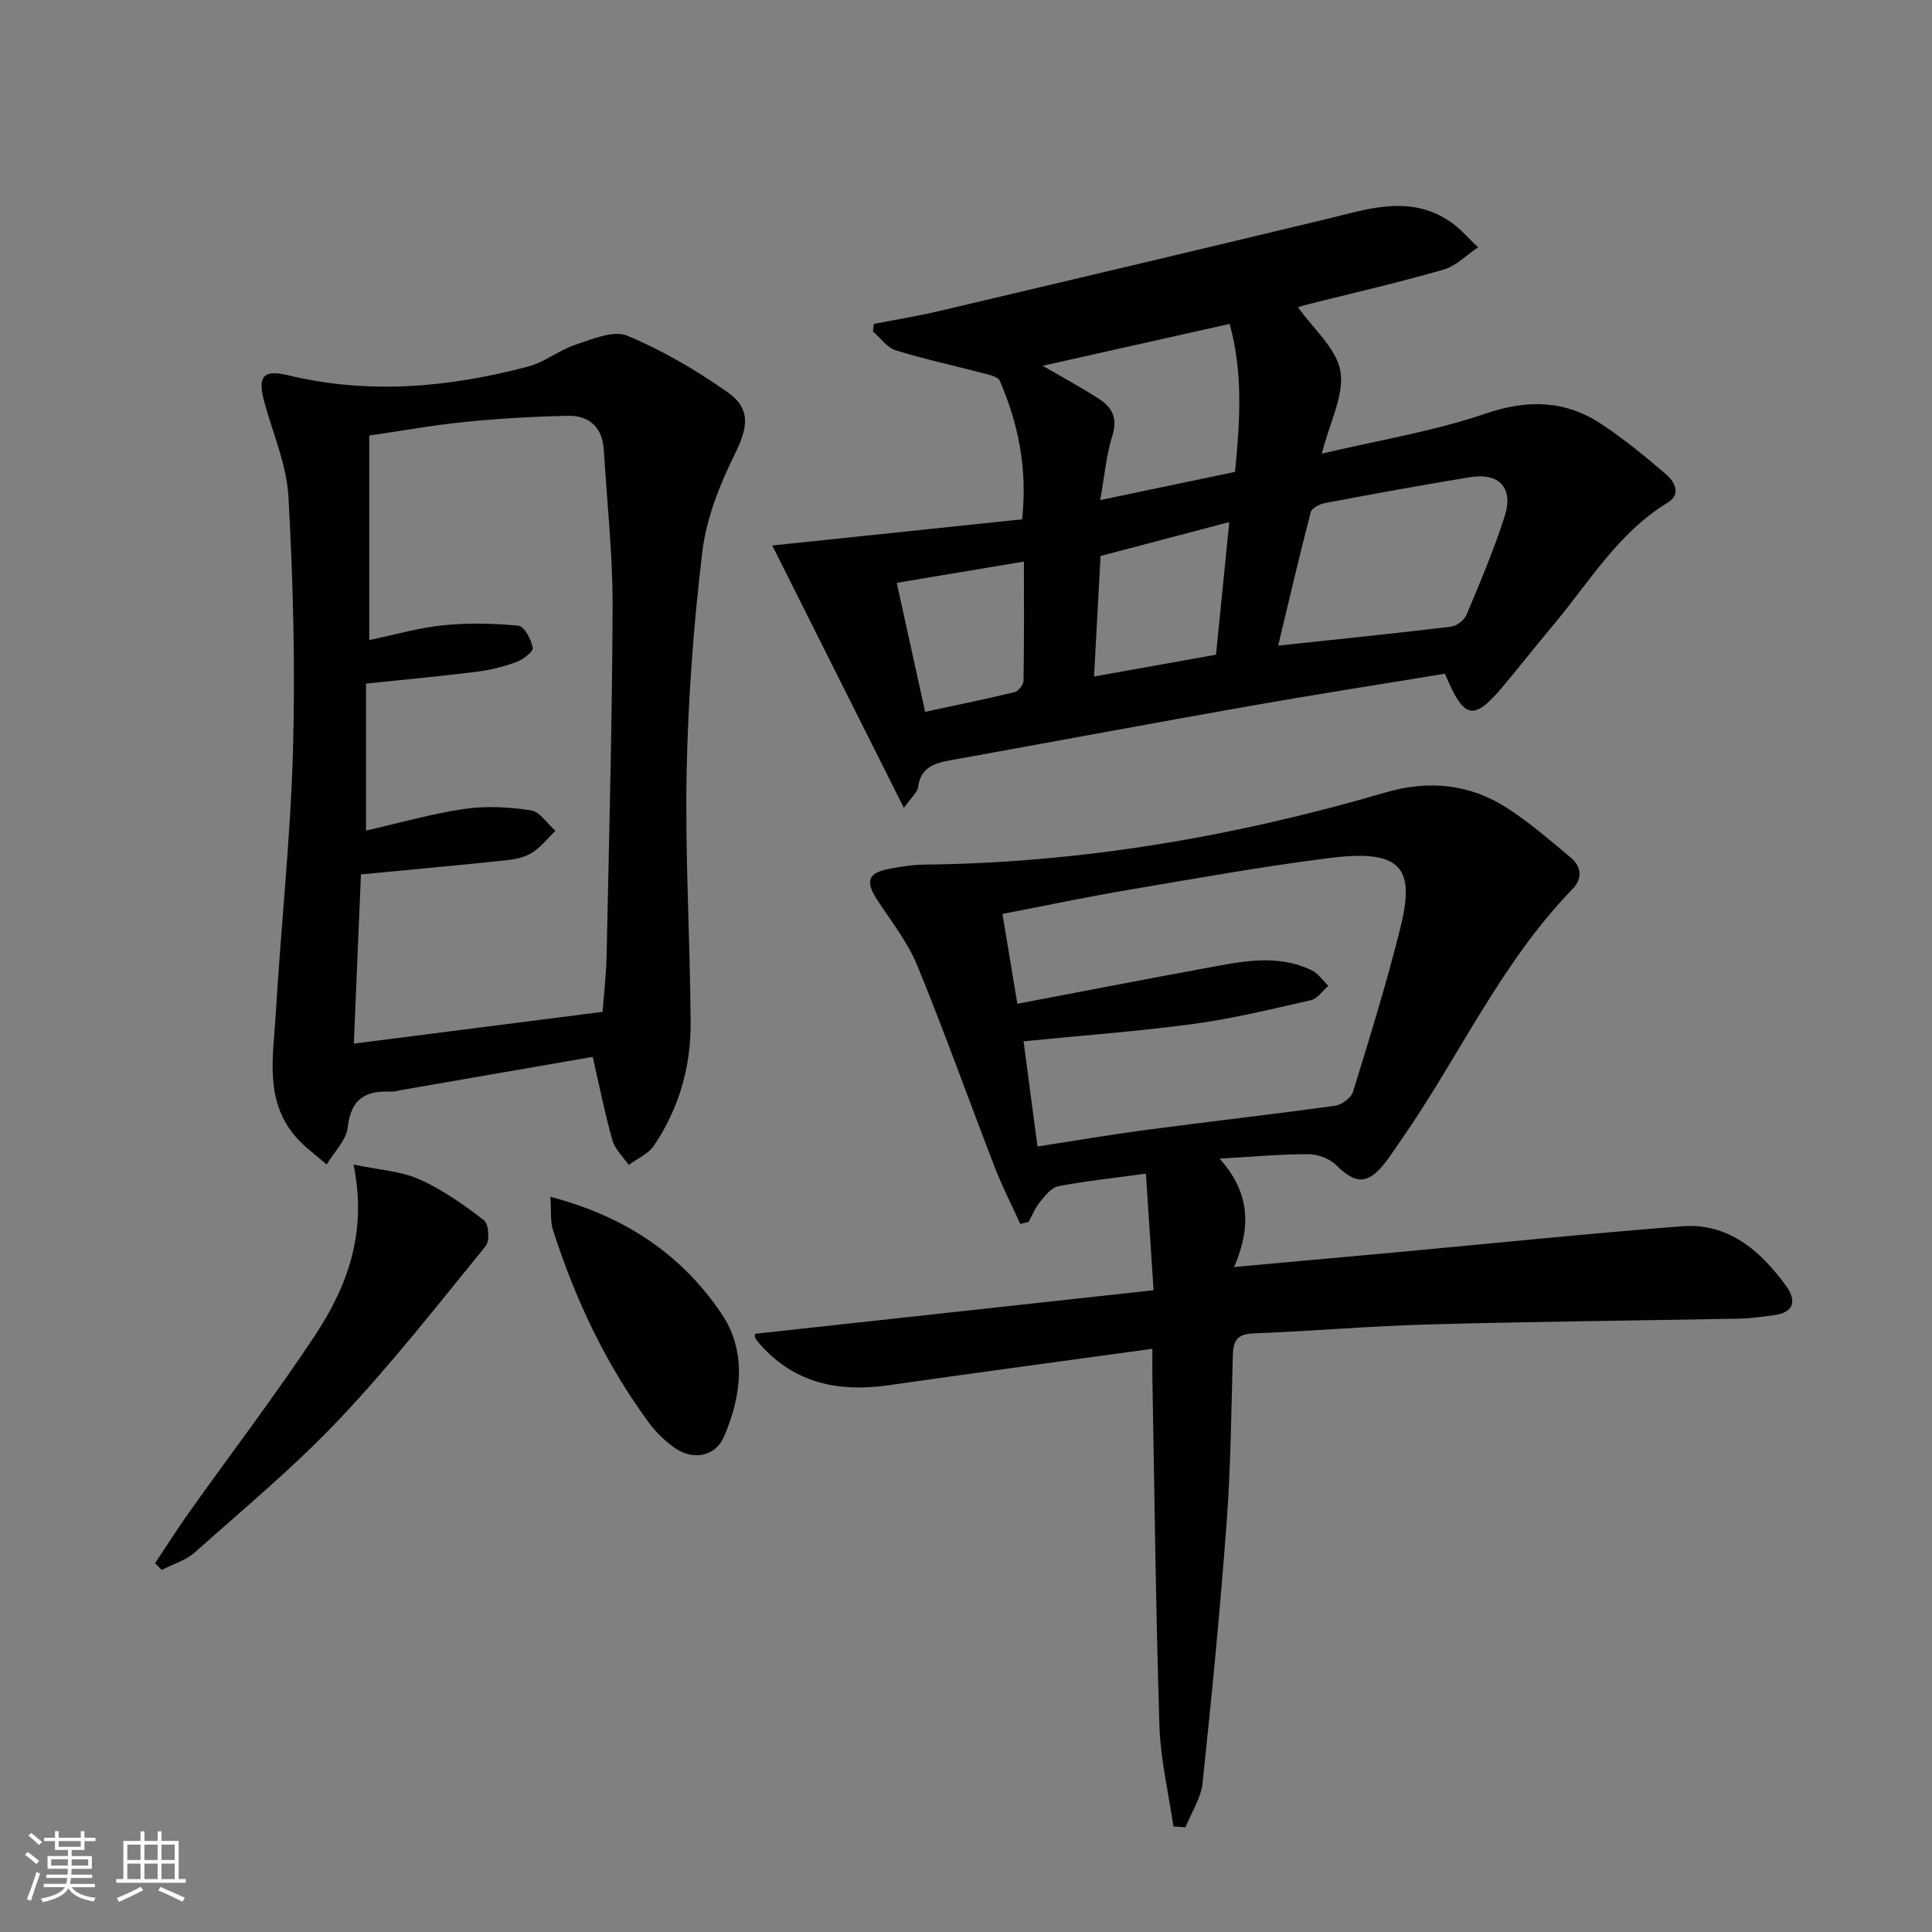 <svg enable-background="new 0 0 400 400" viewBox="0 0 400 400" xmlns="http://www.w3.org/2000/svg"><rect x="0" y="0" width="400" height="400" fill="#808080" stroke="none"/><path d="m5.17 384 .55-.58c.85.61 1.65 1.24 2.4 1.87l-.59.64c-.83-.73-1.62-1.38-2.36-1.93m1.22 9.53-.82-.34c.71-1.76 1.37-3.64 1.98-5.63.24.13.5.25.76.36-.6 1.67-1.24 3.54-1.92 5.61m-.5-13.5.57-.54c.56.44 1.31 1.06 2.26 1.87l-.64.64c-.68-.66-1.41-1.32-2.19-1.97m3.25.46h2.24v-1.36h.77v1.36h4.57v-1.36h.76v1.36h2.28v.69h-2.28v1.84h-2.64v1.26h4.18v2.64h-4.21c0 .45-.02.86-.05 1.21h4.32v.69h-4.38c-.04.34-.1.75-.19 1.22h5.15v.69h-4.82c.87 1.19 2.51 1.92 4.93 2.19-.17.31-.3.57-.37.76-2.77-.49-4.52-1.41-5.26-2.76-.56 1.26-2.3 2.23-5.24 2.9-.12-.24-.26-.48-.43-.72 2.73-.55 4.38-1.34 4.96-2.38h-4.38v-.69h4.65c.1-.38.17-.79.21-1.22h-4.32v-.69h4.4c.03-.34.05-.75.05-1.21h-4.2v-2.64h4.23v-1.26h-2.69v-1.84h-2.24zm1.46 4.46v1.29h3.45c.01-.4.02-.57.01-.53v-.32-.45h-3.46zm1.55-2.59h4.57v-1.19h-4.57zm6.11 2.59h-3.42v.77c-.01.19-.01.37-.02.53h3.44z" fill="#fbfcfa"/><path d="m32.63 379.16h.82v1.98h3.54v7.89h1.46v.78h-14.37v-.78h1.46v-7.89h3.55v-1.98h.82v1.98h2.73v-1.98zm-3.49 11.48.5.73c-1.61.82-3.28 1.63-5 2.41-.13-.27-.28-.55-.44-.82 1.75-.72 3.4-1.49 4.94-2.32m-2.78-5.55h2.73v-3.18h-2.73zm0 3.95h2.73v-3.2h-2.73zm3.54-3.95h2.73v-3.18h-2.73zm0 3.95h2.73v-3.2h-2.73zm7.89 4.68c-1.84-.92-3.51-1.7-5.02-2.32l.45-.73c1.89.8 3.57 1.55 5.04 2.23zm-1.62-11.81h-2.73v3.18h2.73zm-2.73 7.13h2.73v-3.2h-2.73z" fill="#fbfcfa"/><g fill="#010102"><path d="m238.59 279.25c-18.85 2.6-36.75 4.99-54.63 7.55-10.17 1.45-19.23-.3-26.4-8.25-.44-.49-.88-1.01-1.22-1.58-.14-.24-.02-.63-.02-.82 27.26-2.98 54.52-5.96 82.51-9.02-.55-8.49-1.05-16.15-1.58-24.14-6.68.91-12.45 1.52-18.12 2.6-1.42.27-2.73 1.92-3.77 3.19-1.01 1.23-1.62 2.79-2.4 4.2-.57.14-1.15.28-1.72.42-1.77-3.89-3.73-7.71-5.27-11.69-5.39-13.93-10.4-28.02-16.07-41.84-1.99-4.85-5.4-9.13-8.3-13.59-2.53-3.88-1.91-5.59 2.69-6.43 2.28-.42 4.61-.81 6.92-.84 32.63-.33 64.45-5.82 95.69-14.95 9.01-2.63 17.53-1.73 25.33 3.36 4.57 2.97 8.73 6.59 12.93 10.09 2.25 1.88 2.55 4.36.42 6.55-14.93 15.35-23.59 34.97-35.69 52.24-1.05 1.5-2.03 3.06-3.16 4.49-3.59 4.53-6.08 4.41-10.15.38-1.36-1.34-3.8-2.21-5.75-2.21-5.73 0-11.47.53-18.33.92 6.39 7.12 6.53 14.25 3.01 22.44 11.48-1.04 22.05-1.99 32.61-2.96 20.01-1.84 40-3.91 60.04-5.47 9.63-.75 16.24 4.97 21.56 12.24 2.3 3.14 1.81 5.65-2.61 6.19-2.29.28-4.59.65-6.9.69-21.47.41-42.95.61-64.42 1.2-12.13.33-24.23 1.4-36.36 1.86-3.47.13-4.11 1.73-4.19 4.64-.32 11.48-.42 22.98-1.27 34.42-1.34 18.03-3.08 36.03-4.99 54.01-.33 3.15-2.32 6.13-3.54 9.19-.83-.06-1.66-.12-2.49-.18-1.01-6.92-2.68-13.82-2.9-20.77-.76-23.96-1.02-47.93-1.46-71.9-.03-1.77 0-3.57 0-6.23zm-23.79-41.88c7.92-1.22 15.24-2.48 22.6-3.45 12.99-1.72 26.02-3.19 39-4.99 1.39-.19 3.34-1.63 3.73-2.89 3.46-11.23 6.94-22.46 9.78-33.85 3.02-12.13.7-16.46-14.46-14.57-13.98 1.75-27.87 4.26-41.77 6.61-8.61 1.46-17.17 3.26-26.13 4.99 1.03 6.2 1.97 11.85 3.08 18.6 13.33-2.53 26.14-5.02 38.98-7.38 7.34-1.35 14.76-3.03 21.97.45 1.35.65 2.31 2.13 3.44 3.22-1.19 1.02-2.25 2.65-3.6 2.96-8.06 1.84-16.12 3.81-24.3 4.92-11.48 1.55-23.05 2.39-35.2 3.6.97 7.29 1.91 14.4 2.88 21.78z"/><path d="m299.16 139.49c-13.61 2.24-27.05 4.32-40.45 6.69-20.59 3.63-41.14 7.48-61.71 11.18-3.4.61-6.36 1.39-6.92 5.59-.15 1.12-1.37 2.09-2.94 4.32-9.34-18.63-18.21-36.31-27.25-54.33 16.73-1.75 34.17-3.58 51.73-5.42 1.14-10.75-.85-19.88-4.61-28.66-.42-.97-2.57-1.35-3.99-1.72-5.85-1.55-11.8-2.8-17.56-4.61-1.81-.57-3.17-2.58-4.73-3.92.06-.51.13-1.03.19-1.54 4.58-.9 9.2-1.65 13.74-2.72 26.63-6.27 53.26-12.58 79.86-18.97 8.57-2.06 17.14-5.14 25.5.35 2.24 1.47 4.02 3.63 6.01 5.47-2.38 1.58-4.55 3.87-7.17 4.62-9.39 2.71-18.94 4.89-28.42 7.28-.75.19-1.49.44-1.7.51 3.14 4.46 7.95 8.5 8.77 13.23.85 4.91-2.17 10.48-3.84 17.08 11.56-2.74 23.06-4.59 33.91-8.29 8.82-3.01 16.55-2.76 24.07 2.23 4.68 3.11 9.07 6.71 13.33 10.38 1.76 1.51 3.16 4.09.28 5.84-10.3 6.27-16.26 16.51-23.71 25.38-3.43 4.08-6.72 8.27-10.13 12.36-6.31 7.57-8.23 7.3-12.26-2.33zm-34.53-5.82c12.43-1.33 24.14-2.52 35.82-3.93 1.17-.14 2.72-1.37 3.19-2.48 2.81-6.73 5.69-13.46 7.89-20.39 1.88-5.9-1.15-9.07-7.27-8.06-9.98 1.63-19.94 3.46-29.88 5.33-1.12.21-2.78 1.05-3.01 1.91-2.37 9.08-4.49 18.23-6.74 27.62zm-8.93-35.97c1.05-10.68 1.66-20.67-1.12-30.64-13.11 2.93-25.74 5.76-38.71 8.67 4.06 2.36 7.94 4.46 11.65 6.84 2.69 1.73 3.93 3.98 2.8 7.57-1.26 4.03-1.63 8.33-2.54 13.4 9.74-2.04 18.72-3.92 27.92-5.84zm-3.94 37.85c.94-9.37 1.82-18.24 2.75-27.46-9.09 2.4-17.66 4.66-26.65 7.02-.44 8.18-.88 16.33-1.35 24.95 8.81-1.57 16.77-2.99 25.25-4.51zm-60.22 11.83c6.4-1.38 12.5-2.62 18.54-4.09.78-.19 1.82-1.54 1.83-2.37.14-8.12.08-16.24.08-24.65-8.9 1.49-17.33 2.9-26.33 4.4 1.97 8.95 3.84 17.45 5.88 26.71z"/><path d="m122.72 218.81c-13.05 2.26-26.25 4.56-39.45 6.84-.82.14-1.64.4-2.45.36-5.21-.23-8.18 1.57-8.81 7.36-.3 2.7-2.85 5.15-4.38 7.72-2.17-1.91-4.59-3.6-6.45-5.77-6.48-7.56-4.6-16.67-4.09-25.37 1.08-18.23 3.06-36.43 3.57-54.67.49-17.45.02-34.97-.94-52.41-.36-6.63-3.23-13.13-5.01-19.68-1.4-5.16-.3-6.76 4.87-5.51 16.8 4.05 33.35 2.55 49.77-1.79 3.42-.9 6.4-3.4 9.8-4.52 3.47-1.14 7.84-3.05 10.68-1.88 7.28 3.02 14.25 7.11 20.72 11.65 5.1 3.58 4.27 7.45 1.51 13.04-3.1 6.28-5.82 13.19-6.65 20.07-1.82 15.15-2.95 30.45-3.25 45.71-.34 17.26.73 34.54.83 51.81.05 9.14-2.44 17.79-7.6 25.42-1.16 1.72-3.45 2.68-5.22 3.99-1.16-1.69-2.85-3.24-3.38-5.11-1.6-5.68-2.75-11.49-4.07-17.26zm-47.99-37.77c-.49 11.64-.99 23.62-1.47 35.03 17.72-2.26 34.54-4.41 51.5-6.58.25-3.39.74-7.52.83-11.66.5-24.12 1.16-48.25 1.24-72.37.03-10.77-1.17-21.55-1.82-32.32-.28-4.63-2.97-7.13-7.39-7.05-7.1.14-14.21.55-21.28 1.26-6.69.67-13.32 1.87-19.89 2.83v42.33c5.34-1.1 10.3-2.55 15.35-3.06 5.14-.52 10.4-.4 15.55.1 1.2.12 2.64 2.85 2.95 4.57.14.79-2.03 2.45-3.43 2.96-2.62.97-5.42 1.65-8.2 2-7.37.92-14.76 1.6-22.89 2.45v30.43c6.79-1.54 13.52-3.47 20.37-4.48 4.49-.66 9.25-.4 13.76.29 1.86.28 3.39 2.76 5.08 4.23-1.57 1.53-2.96 3.35-4.77 4.51-1.47.94-3.4 1.39-5.18 1.57-9.73 1.04-19.47 1.92-30.31 2.96z"/><path d="m32.11 323.65c2.34-3.5 4.58-7.07 7.02-10.5 8.67-12.19 17.76-24.1 26.02-36.57 6.71-10.12 10.95-21.27 8.05-35.47 5.31 1.12 9.81 1.35 13.65 3.07 4.78 2.13 9.18 5.26 13.36 8.47.98.75 1.23 4.25.37 5.3-9.86 12.11-19.52 24.45-30.22 35.78-9.32 9.87-19.86 18.61-30.02 27.67-1.88 1.67-4.56 2.45-6.86 3.64-.46-.46-.92-.92-1.37-1.39z"/><path d="m113.94 247.78c15.72 4.12 27.39 12.17 35.54 24.36 5.18 7.76 4.04 16.94.4 25.33-1.78 4.11-6.4 4.95-10.14 2.33-2-1.41-3.88-3.19-5.33-5.16-8.96-12.13-15.3-25.6-19.9-39.91-.61-1.88-.36-4.04-.57-6.95z"/></g></svg>